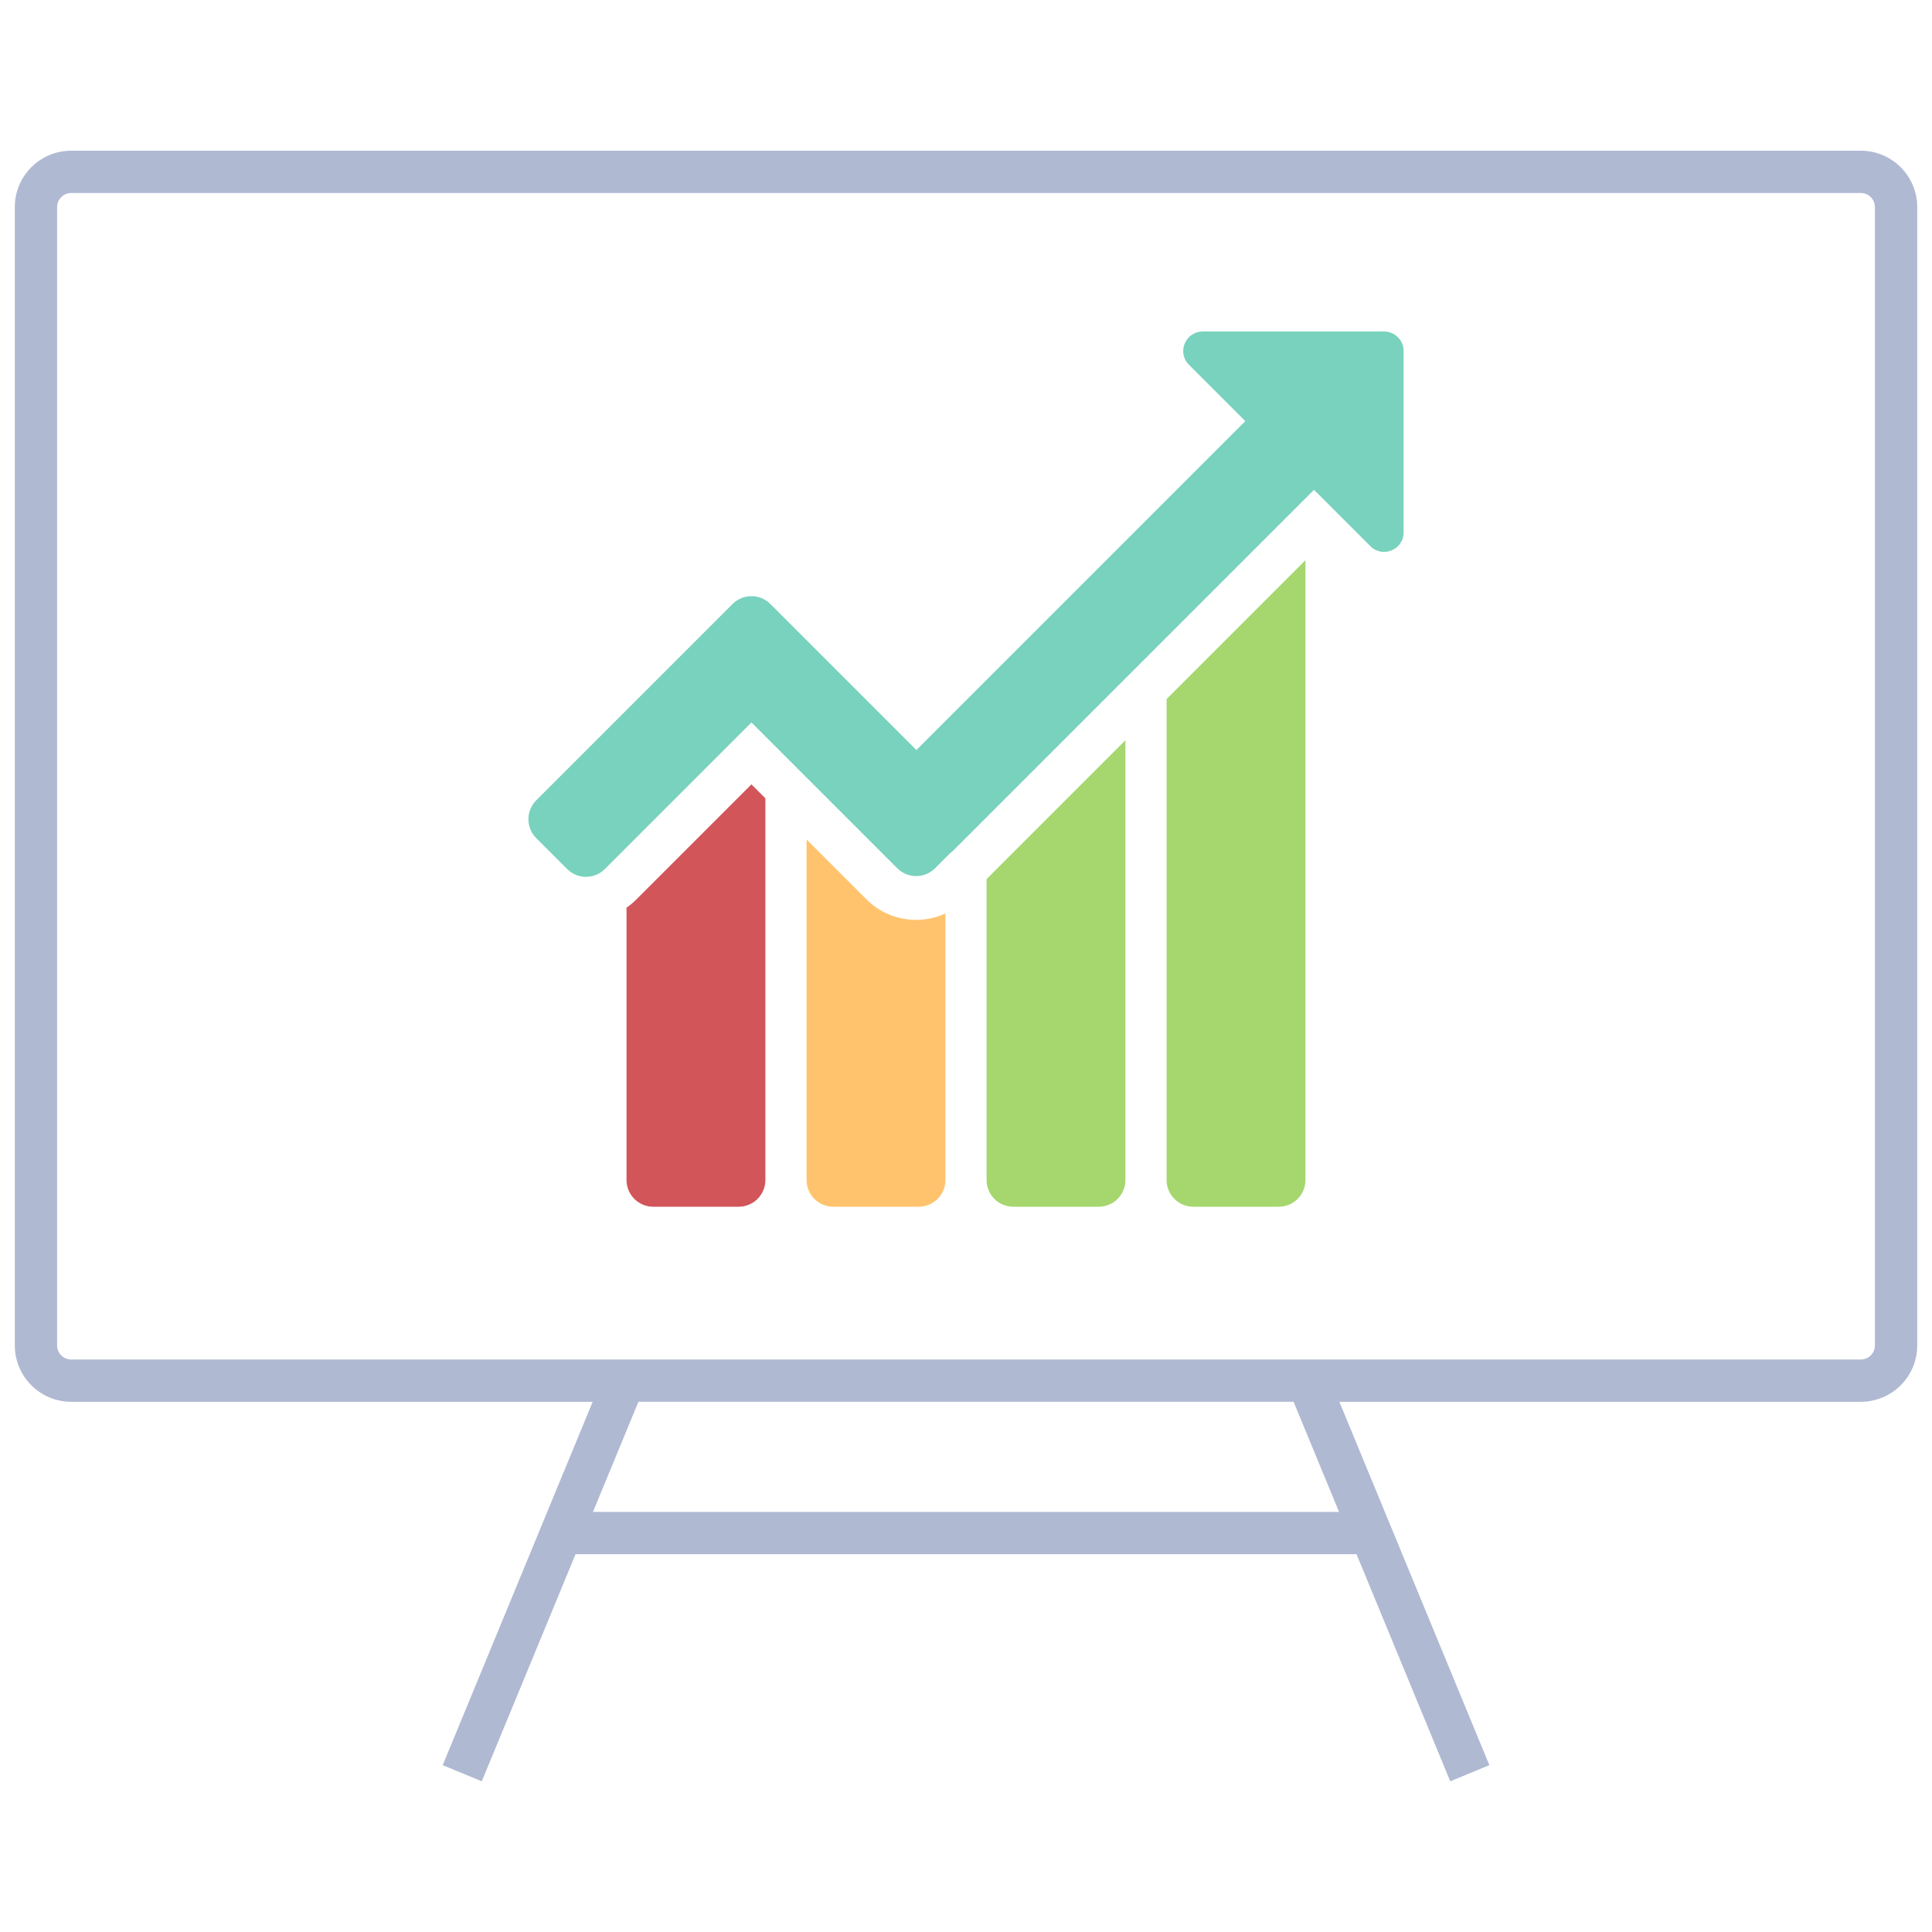 <svg xmlns="http://www.w3.org/2000/svg" xmlns:xlink="http://www.w3.org/1999/xlink" version="1.1" width="256" height="256" viewBox="0 0 256 256" xml:space="preserve">
<desc>Created with Fabric.js 1.7.22</desc>
<defs>
</defs>
<g transform="translate(128 128) scale(0.72 0.72)" style="">
	<g style="stroke: none; stroke-width: 0; stroke-dasharray: none; stroke-linecap: butt; stroke-linejoin: miter; stroke-miterlimit: 10; fill: none; fill-rule: nonzero; opacity: 1;" transform="translate(-175.05 -175.05) scale(3.89 3.89)" >
	<path d="M 87.333 6.429 H 2.667 C 1.194 6.429 0 7.623 0 9.096 V 62.95 c 0 1.473 1.194 2.667 2.667 2.667 h 24.672 l -7.096 17.191 l 1.849 0.764 l 4.436 -10.745 h 36.947 l 4.435 10.745 l 1.85 -0.764 l -7.096 -17.191 h 24.671 c 1.473 0 2.667 -1.194 2.667 -2.667 V 9.096 C 90 7.623 88.806 6.429 87.333 6.429 z M 62.648 70.826 H 27.352 l 2.151 -5.21 h 30.995 L 62.648 70.826 z M 88 62.95 c 0 0.368 -0.299 0.667 -0.667 0.667 H 2.667 C 2.299 63.616 2 63.317 2 62.95 V 9.096 c 0 -0.368 0.299 -0.667 0.667 -0.667 h 84.667 C 87.701 8.429 88 8.728 88 9.096 V 62.95 z" style="stroke: none; stroke-width: 1; stroke-dasharray: none; stroke-linecap: butt; stroke-linejoin: miter; stroke-miterlimit: 10; fill: rgb(175,185,210); fill-rule: nonzero; opacity: 1;" transform=" matrix(1 0 0 1 0 0) " stroke-linecap="round" />
	<path d="M 64.781 14.982 h -8.581 c -0.822 0 -1.234 0.994 -0.652 1.575 l 2.666 2.666 l -15.56 15.56 l -5.449 -5.449 l -1.46 -1.46 c -0.494 -0.494 -1.295 -0.494 -1.789 0 l -9.288 9.288 c -0.494 0.494 -0.494 1.295 0 1.789 l 1.46 1.46 c 0.494 0.494 1.295 0.494 1.789 0 l 6.933 -6.933 l 6.898 6.898 c 0.494 0.494 1.295 0.494 1.789 0 l 0.743 -0.743 c 0.038 -0.03 0.078 -0.057 0.114 -0.093 l 17.069 -17.069 l 2.666 2.666 c 0.581 0.581 1.575 0.17 1.575 -0.652 v -8.581 C 65.703 15.395 65.29 14.982 64.781 14.982 z" style="stroke: none; stroke-width: 1; stroke-dasharray: none; stroke-linecap: butt; stroke-linejoin: miter; stroke-miterlimit: 10; fill: rgb(120,210,190); fill-rule: nonzero; opacity: 1;" transform=" matrix(1 0 0 1 0 0) " stroke-linecap="round" />
	<path d="M 54.49 32.373 v 22.751 c 0 0.699 0.566 1.265 1.265 1.265 h 4.04 c 0.699 0 1.265 -0.566 1.265 -1.265 V 25.802 L 54.49 32.373 z" style="stroke: none; stroke-width: 1; stroke-dasharray: none; stroke-linecap: butt; stroke-linejoin: miter; stroke-miterlimit: 10; fill: rgb(165,215,110); fill-rule: nonzero; opacity: 1;" transform=" matrix(1 0 0 1 0 0) " stroke-linecap="round" />
	<path d="M 45.973 40.89 v 14.234 c 0 0.699 0.566 1.265 1.265 1.265 h 4.04 c 0.699 0 1.265 -0.566 1.265 -1.265 V 34.319 L 45.973 40.89 z" style="stroke: none; stroke-width: 1; stroke-dasharray: none; stroke-linecap: butt; stroke-linejoin: miter; stroke-miterlimit: 10; fill: rgb(165,215,110); fill-rule: nonzero; opacity: 1;" transform=" matrix(1 0 0 1 0 0) " stroke-linecap="round" />
	<path d="M 42.643 42.818 c -0.891 0 -1.729 -0.347 -2.359 -0.977 l -2.827 -2.827 v 16.11 c 0 0.699 0.566 1.265 1.265 1.265 h 4.04 c 0.699 0 1.265 -0.566 1.265 -1.265 V 42.515 C 43.598 42.711 43.129 42.818 42.643 42.818 z" style="stroke: none; stroke-width: 1; stroke-dasharray: none; stroke-linecap: butt; stroke-linejoin: miter; stroke-miterlimit: 10; fill: rgb(255,195,110); fill-rule: nonzero; opacity: 1;" transform=" matrix(1 0 0 1 0 0) " stroke-linecap="round" />
	<path d="M 34.849 36.407 l -5.469 5.468 c -0.137 0.137 -0.286 0.258 -0.441 0.368 v 12.881 c 0 0.699 0.566 1.265 1.265 1.265 h 4.04 c 0.699 0 1.265 -0.566 1.265 -1.265 V 37.068 L 34.849 36.407 z" style="stroke: none; stroke-width: 1; stroke-dasharray: none; stroke-linecap: butt; stroke-linejoin: miter; stroke-miterlimit: 10; fill: rgb(210,85,90); fill-rule: nonzero; opacity: 1;" transform=" matrix(1 0 0 1 0 0) " stroke-linecap="round" />
</g>
</g>
</svg>